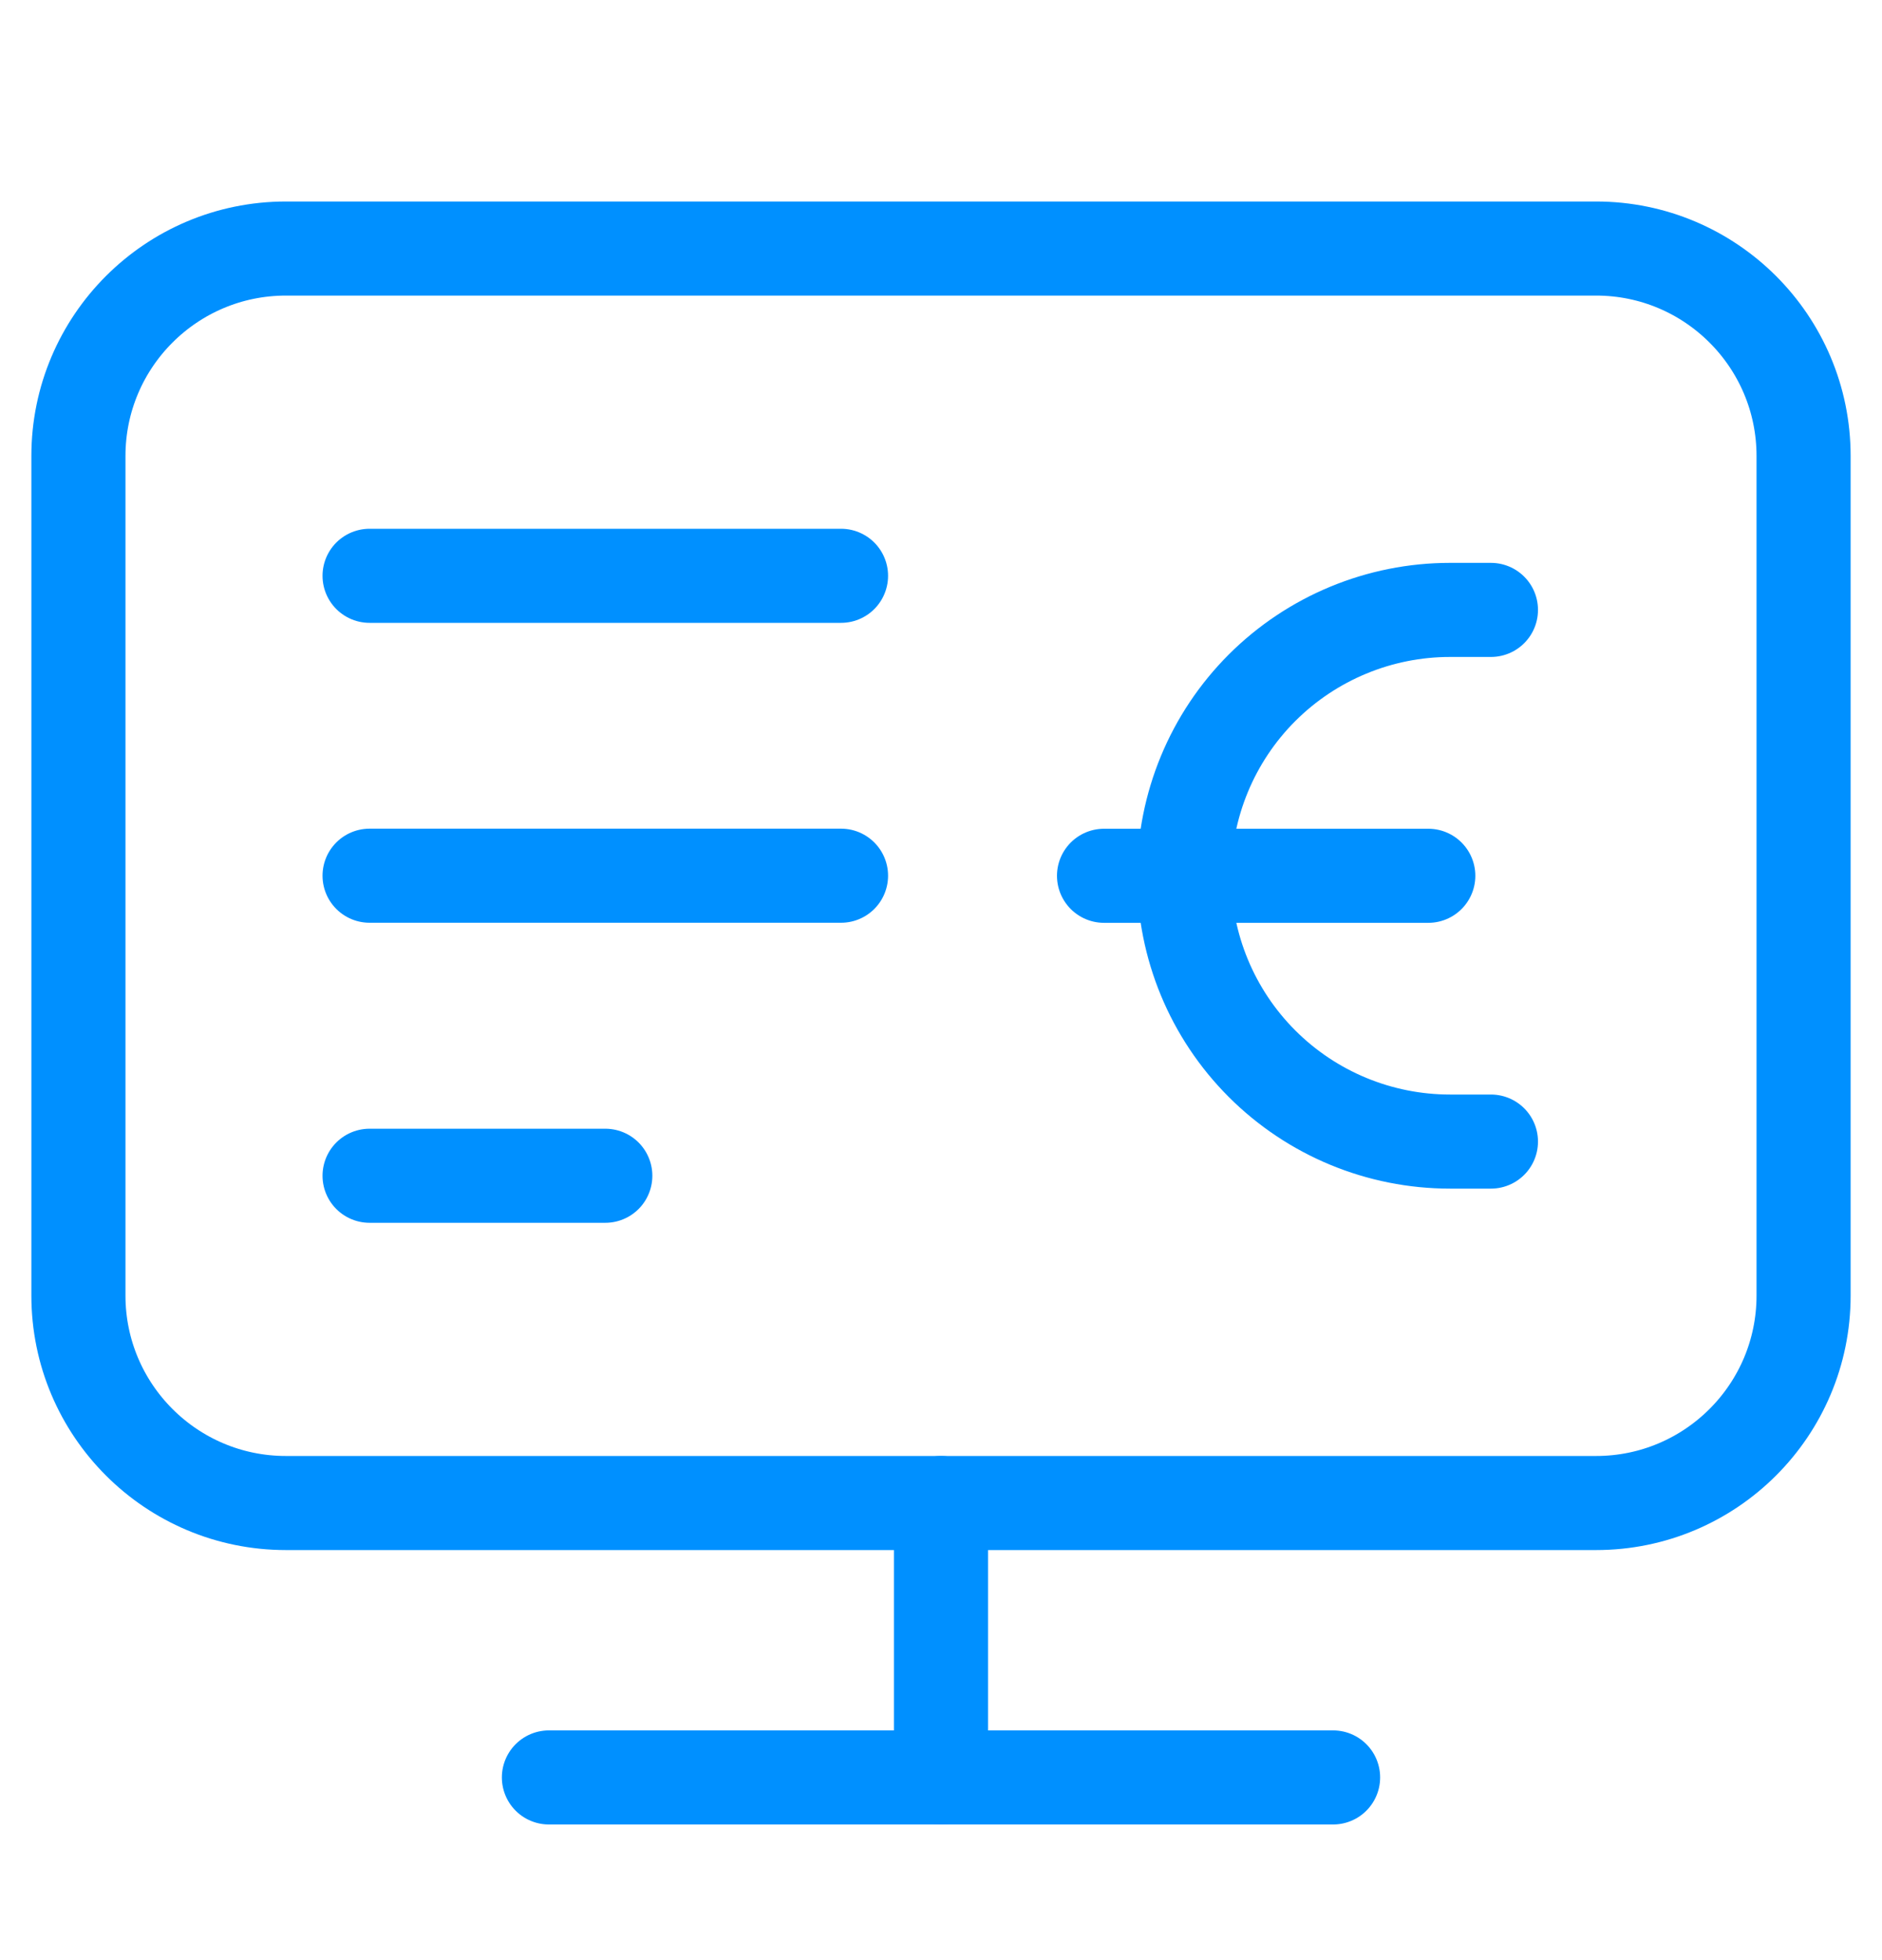 <svg width="24" height="25" viewBox="0 0 24 25" fill="none" xmlns="http://www.w3.org/2000/svg">
<path d="M20.354 3.17H3.646C2.185 3.17 1 4.355 1 5.816V16.524C1 17.985 2.185 19.17 3.646 19.17H20.354C21.815 19.17 23 17.985 23 16.524V5.816C23 4.355 21.815 3.17 20.354 3.17Z" stroke="#0090FF" stroke-width="1.2" stroke-linecap="round" stroke-linejoin="round"/>
<path d="M12 19.17V22.67" stroke="#0090FF" stroke-width="1.2" stroke-linecap="round" stroke-linejoin="round"/>
<path d="M7 22.67H17" stroke="#0090FF" stroke-width="1.2" stroke-linecap="round" stroke-linejoin="round"/>
<path d="M4.713 7.344H10.725" stroke="#0090FF" stroke-width="1.2" stroke-linecap="round" stroke-linejoin="round"/>
<path d="M4.713 11.169H10.725" stroke="#0090FF" stroke-width="1.2" stroke-linecap="round" stroke-linejoin="round"/>
<path d="M4.713 14.996H7.719" stroke="#0090FF" stroke-width="1.2" stroke-linecap="round" stroke-linejoin="round"/>
<path d="M19.013 7.779H18.491C17.592 7.779 16.73 8.137 16.094 8.772C15.458 9.408 15.101 10.271 15.101 11.17C15.101 12.069 15.458 12.931 16.094 13.567C16.73 14.203 17.592 14.56 18.491 14.56H19.013" stroke="#0090FF" stroke-width="1.2" stroke-linecap="round" stroke-linejoin="round"/>
<path d="M14.079 11.17H18.214" stroke="#0090FF" stroke-width="1.2" stroke-linecap="round" stroke-linejoin="round"/>
</svg>
